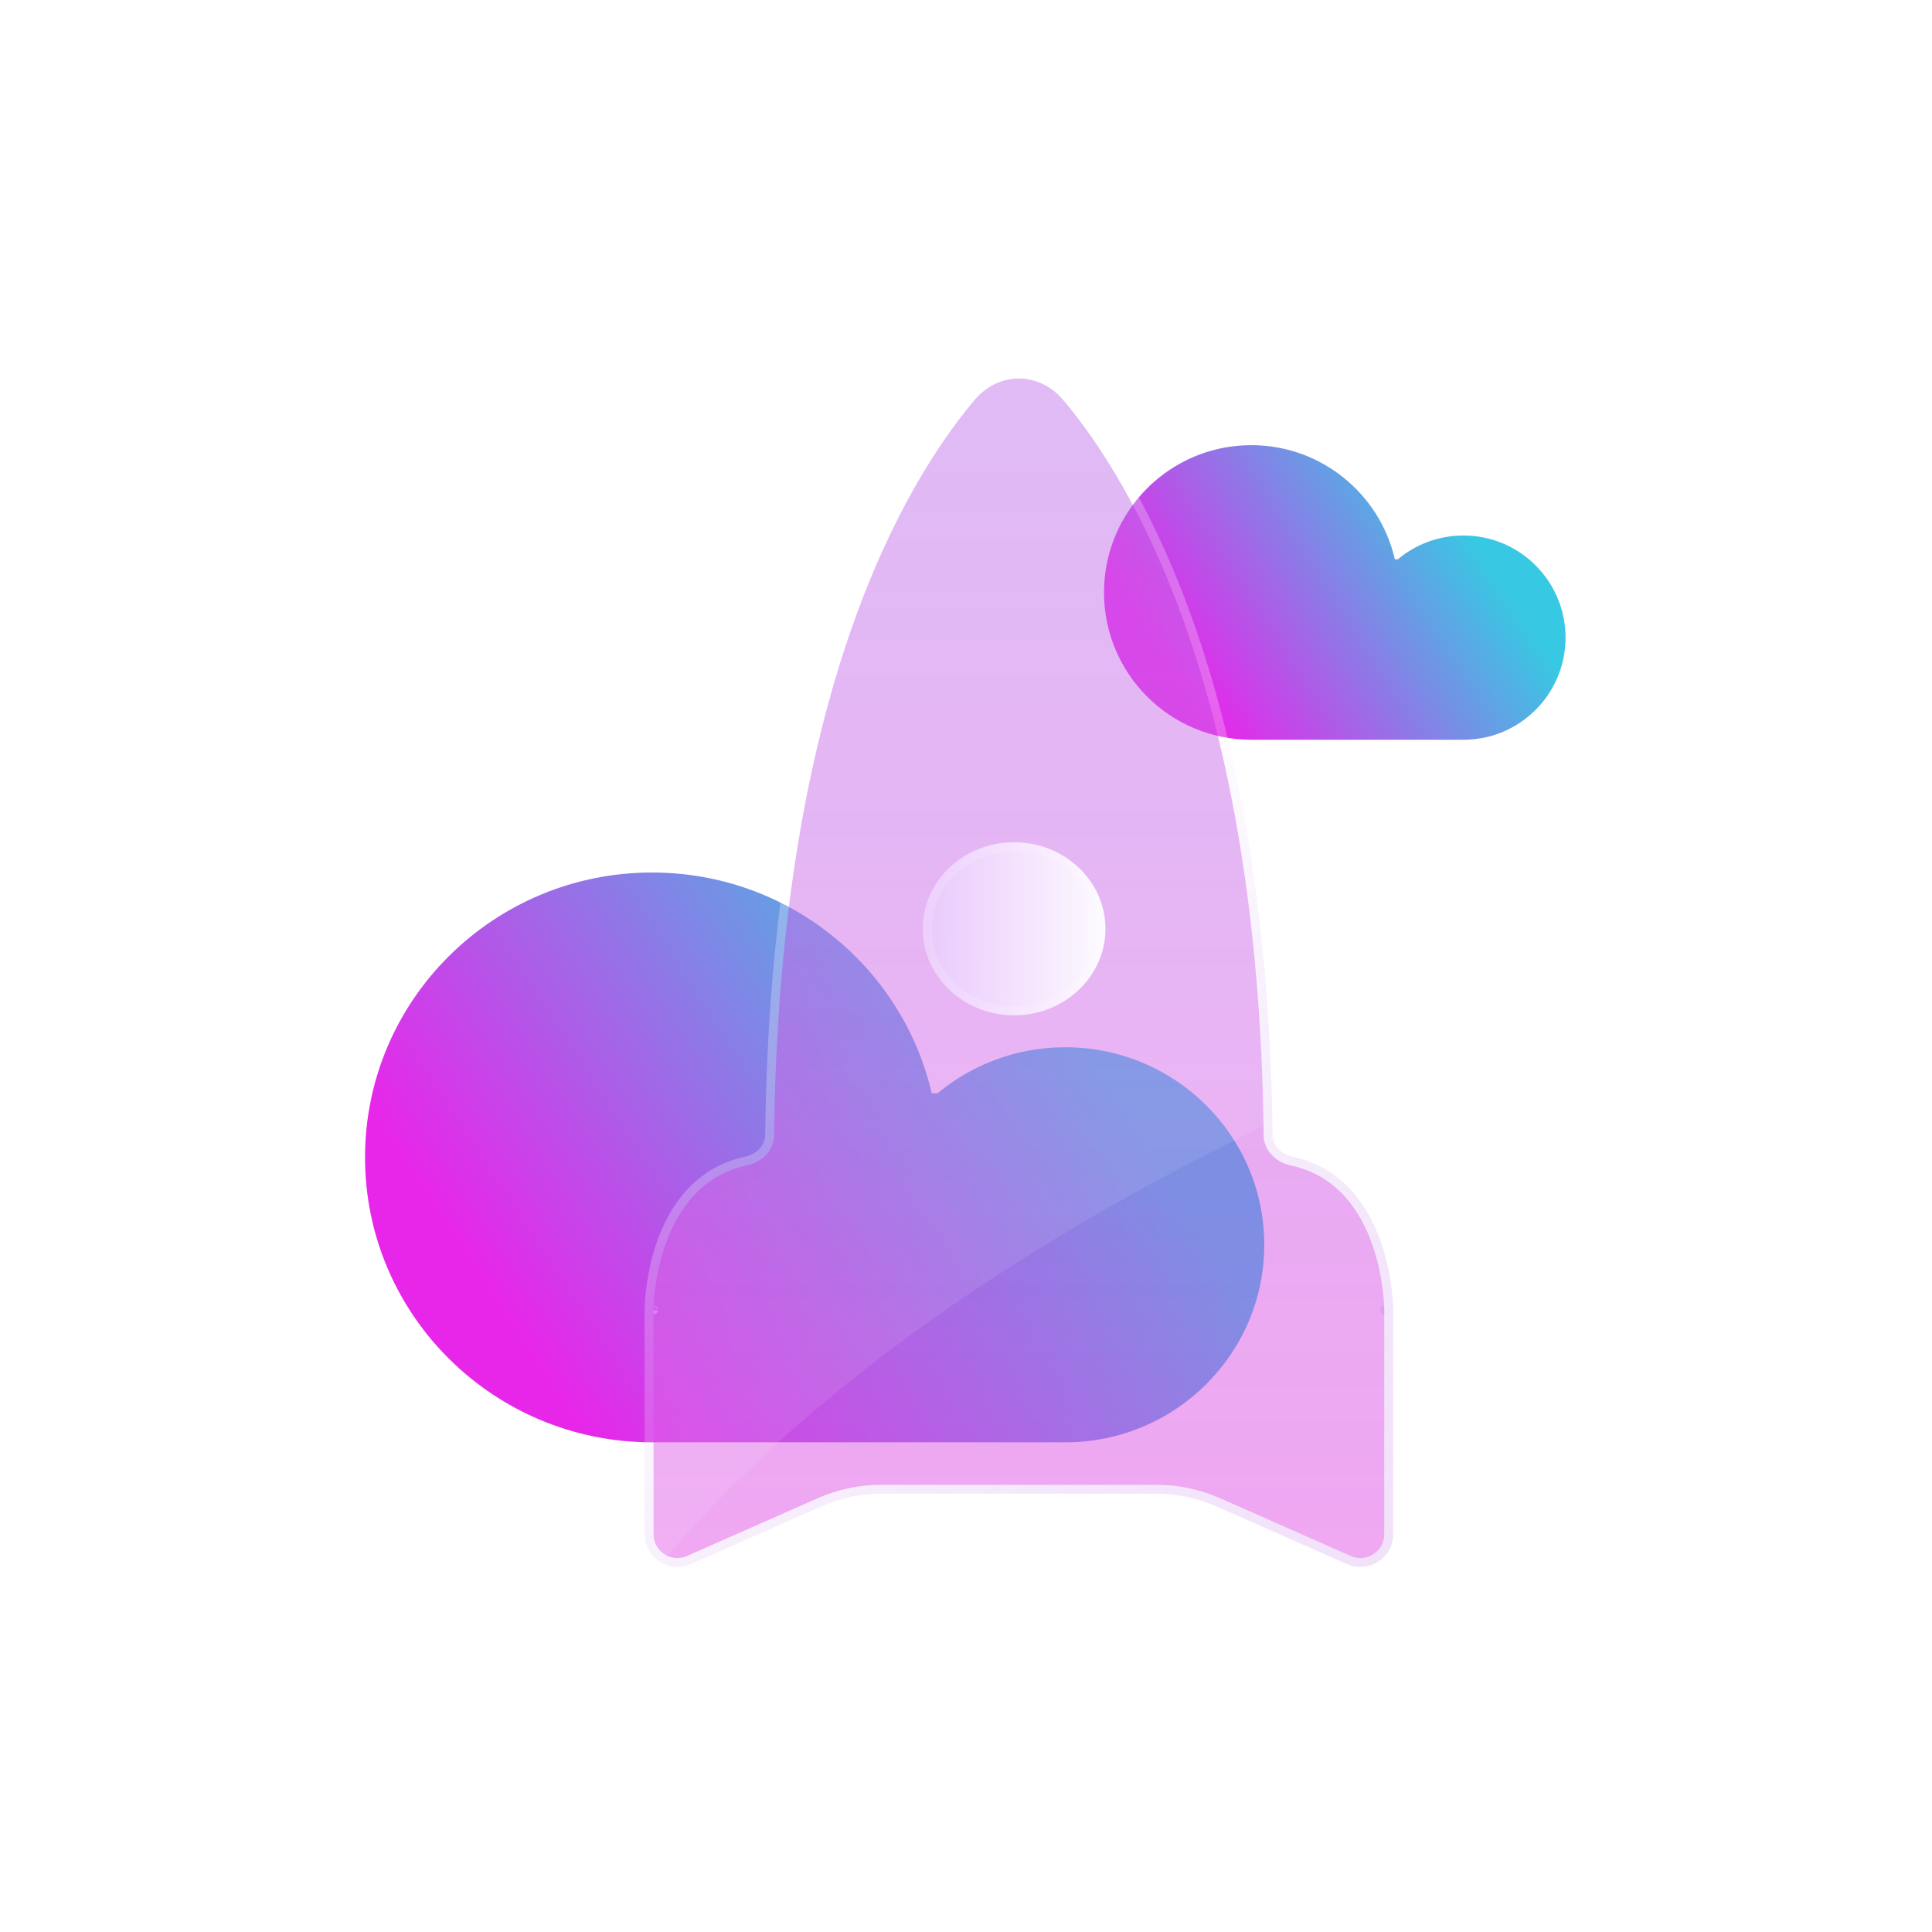 <?xml version="1.0" encoding="UTF-8"?> <svg xmlns="http://www.w3.org/2000/svg" width="217" height="217" viewBox="0 0 217 217" fill="none"><g filter="url(#filter0_d_47_881)"><path d="M164.244 47.089L140.694 47.089C140.644 47.09 140.594 47.089 140.545 47.089C131.407 47.089 124 39.682 124 30.545C124 21.407 131.407 14 140.545 14C148.401 14 154.978 19.476 156.668 26.818H157.01C159.002 25.151 161.568 24.147 164.369 24.147C170.704 24.147 175.84 29.283 175.84 35.618C175.84 41.954 170.704 47.089 164.369 47.089C164.327 47.089 164.285 47.089 164.244 47.089Z" fill="url(#paint0_linear_47_881)"></path><path d="M119.407 125.999V126H73.525V125.999C73.428 126 73.331 126 73.234 126C55.432 126 41 111.673 41 94C41 76.327 55.432 62 73.234 62C88.54 62 101.354 72.591 104.647 86.793H105.314C109.195 83.568 114.194 81.627 119.651 81.627C131.994 81.627 142 91.56 142 103.813C142 116.067 131.994 126 119.651 126C119.57 126 119.488 126 119.407 125.999Z" fill="url(#paint1_linear_47_881)"></path><g filter="url(#filter1_bi_47_881)"><path d="M109.45 8.938C112.176 5.705 116.704 5.705 119.43 8.938C127.204 18.16 141.38 41.75 141.936 91.552C141.954 93.209 143.319 94.545 144.94 94.888C155.48 97.125 155.48 111.135 155.48 111.135V136.331C155.48 138.261 153.481 139.551 151.707 138.767L137.012 132.271C134.781 131.285 132.366 130.775 129.924 130.775H98.956C96.514 130.775 94.099 131.285 91.868 132.271L77.173 138.767C75.399 139.551 73.4 138.261 73.4 136.331V111.135C73.4 111.135 73.4 97.125 83.94 94.888C85.561 94.545 86.926 93.209 86.944 91.552C87.5 41.75 101.676 18.16 109.45 8.938Z" fill="url(#paint2_linear_47_881)"></path><path d="M155.48 111.135C155.98 111.135 155.98 111.135 155.98 111.134V111.134L155.98 111.131L155.98 111.122L155.98 111.089C155.98 111.076 155.979 111.061 155.979 111.043C155.979 111.021 155.978 110.995 155.977 110.965C155.975 110.857 155.969 110.701 155.959 110.502C155.938 110.105 155.896 109.537 155.812 108.85C155.644 107.478 155.308 105.62 154.635 103.686C153.29 99.826 150.559 95.57 145.044 94.399C143.595 94.092 142.451 92.916 142.436 91.546C141.879 41.645 127.672 17.939 119.813 8.616C116.887 5.146 111.993 5.146 109.068 8.616C101.209 17.939 87.001 41.645 86.444 91.546C86.429 92.916 85.285 94.092 83.837 94.399C78.321 95.57 75.59 99.826 74.245 103.686C73.572 105.62 73.236 107.478 73.068 108.85C72.984 109.537 72.942 110.105 72.921 110.502C72.911 110.701 72.905 110.857 72.903 110.965C72.901 111.018 72.901 111.06 72.9 111.089L72.9 111.122L72.9 111.131L72.9 111.134L72.9 111.134C72.9 111.135 72.9 111.135 73.4 111.135H72.9V136.331C72.9 138.627 75.275 140.153 77.375 139.224L92.07 132.728C94.238 131.77 96.584 131.275 98.956 131.275H129.924C132.297 131.275 134.642 131.77 136.81 132.728L151.505 139.224C153.605 140.153 155.98 138.627 155.98 136.331V111.135H155.48Z" stroke="url(#paint3_linear_47_881)" stroke-linejoin="round"></path></g><path d="M141.921 90.457C108.511 106.697 87.796 123.793 74.953 138.75C74.058 138.334 73.4 137.438 73.4 136.331V111.135C73.4 111.135 73.4 97.125 83.94 94.888C85.561 94.545 86.926 93.209 86.944 91.552C87.5 41.75 101.676 18.16 109.45 8.938C112.176 5.705 116.704 5.705 119.43 8.938C127.147 18.092 141.171 41.404 141.921 90.457Z" fill="white" fill-opacity="0.09"></path><g filter="url(#filter2_d_47_881)"><ellipse cx="10.26" cy="9.72" rx="10.26" ry="9.72" transform="matrix(1 0 0 -1 103.64 72.04)" fill="url(#paint4_linear_47_881)"></ellipse><path d="M123.66 62.32C123.66 57.253 119.316 53.1 113.9 53.1C108.484 53.1 104.14 57.253 104.14 62.32C104.14 67.387 108.484 71.54 113.9 71.54C119.316 71.54 123.66 67.387 123.66 62.32Z" stroke="white" stroke-opacity="0.14"></path></g></g><defs><filter id="filter0_d_47_881" x="0" y="-1" width="216.84" height="218" filterUnits="userSpaceOnUse" color-interpolation-filters="sRGB"><feFlood flood-opacity="0" result="BackgroundImageFix"></feFlood><feColorMatrix in="SourceAlpha" type="matrix" values="0 0 0 0 0 0 0 0 0 0 0 0 0 0 0 0 0 0 127 0" result="hardAlpha"></feColorMatrix><feOffset dy="36"></feOffset><feGaussianBlur stdDeviation="20.5"></feGaussianBlur><feComposite in2="hardAlpha" operator="out"></feComposite><feColorMatrix type="matrix" values="0 0 0 0 0.435 0 0 0 0 0.294 0 0 0 0 0.894 0 0 0 0.17 0"></feColorMatrix><feBlend mode="normal" in2="BackgroundImageFix" result="effect1_dropShadow_47_881"></feBlend><feBlend mode="normal" in="SourceGraphic" in2="effect1_dropShadow_47_881" result="shape"></feBlend></filter><filter id="filter1_bi_47_881" x="55.4" y="-11.487" width="118.08" height="168.487" filterUnits="userSpaceOnUse" color-interpolation-filters="sRGB"><feFlood flood-opacity="0" result="BackgroundImageFix"></feFlood><feGaussianBlur in="BackgroundImageFix" stdDeviation="8.5"></feGaussianBlur><feComposite in2="SourceAlpha" operator="in" result="effect1_backgroundBlur_47_881"></feComposite><feBlend mode="normal" in="SourceGraphic" in2="effect1_backgroundBlur_47_881" result="shape"></feBlend><feColorMatrix in="SourceAlpha" type="matrix" values="0 0 0 0 0 0 0 0 0 0 0 0 0 0 0 0 0 0 127 0" result="hardAlpha"></feColorMatrix><feOffset></feOffset><feGaussianBlur stdDeviation="2"></feGaussianBlur><feComposite in2="hardAlpha" operator="arithmetic" k2="-1" k3="1"></feComposite><feColorMatrix type="matrix" values="0 0 0 0 1 0 0 0 0 1 0 0 0 0 1 0 0 0 0.63 0"></feColorMatrix><feBlend mode="normal" in2="shape" result="effect2_innerShadow_47_881"></feBlend></filter><filter id="filter2_d_47_881" x="97.64" y="52.6" width="32.52" height="31.44" filterUnits="userSpaceOnUse" color-interpolation-filters="sRGB"><feFlood flood-opacity="0" result="BackgroundImageFix"></feFlood><feColorMatrix in="SourceAlpha" type="matrix" values="0 0 0 0 0 0 0 0 0 0 0 0 0 0 0 0 0 0 127 0" result="hardAlpha"></feColorMatrix><feOffset dy="6"></feOffset><feGaussianBlur stdDeviation="3"></feGaussianBlur><feComposite in2="hardAlpha" operator="out"></feComposite><feColorMatrix type="matrix" values="0 0 0 0 0.635 0 0 0 0 0.294 0 0 0 0 0.894 0 0 0 0.27 0"></feColorMatrix><feBlend mode="normal" in2="BackgroundImageFix" result="effect1_dropShadow_47_881"></feBlend><feBlend mode="normal" in="SourceGraphic" in2="effect1_dropShadow_47_881" result="shape"></feBlend></filter><linearGradient id="paint0_linear_47_881" x1="127.207" y1="34.984" x2="159.002" y2="14.37" gradientUnits="userSpaceOnUse"><stop offset="0.04" stop-color="#E826EA"></stop><stop offset="1" stop-color="#37C9E3"></stop></linearGradient><linearGradient id="paint1_linear_47_881" x1="47.247" y1="102.585" x2="108.926" y2="62.305" gradientUnits="userSpaceOnUse"><stop offset="0.04" stop-color="#E826EA"></stop><stop offset="1" stop-color="#37C9E3"></stop></linearGradient><linearGradient id="paint2_linear_47_881" x1="114.44" y1="6.513" x2="114.44" y2="142.058" gradientUnits="userSpaceOnUse"><stop stop-color="#AB4BE4" stop-opacity="0.42"></stop><stop offset="1" stop-color="#E14BE4" stop-opacity="0.49"></stop></linearGradient><linearGradient id="paint3_linear_47_881" x1="90.282" y1="30.726" x2="171.209" y2="117.301" gradientUnits="userSpaceOnUse"><stop offset="0.331" stop-color="white" stop-opacity="0.26"></stop><stop offset="1" stop-color="#AB4BE4" stop-opacity="0.16"></stop></linearGradient><linearGradient id="paint4_linear_47_881" x1="-0.529" y1="14.067" x2="21.299" y2="13.95" gradientUnits="userSpaceOnUse"><stop stop-color="#E9C7FC"></stop><stop offset="1" stop-color="#FEFCFF"></stop></linearGradient></defs></svg> 